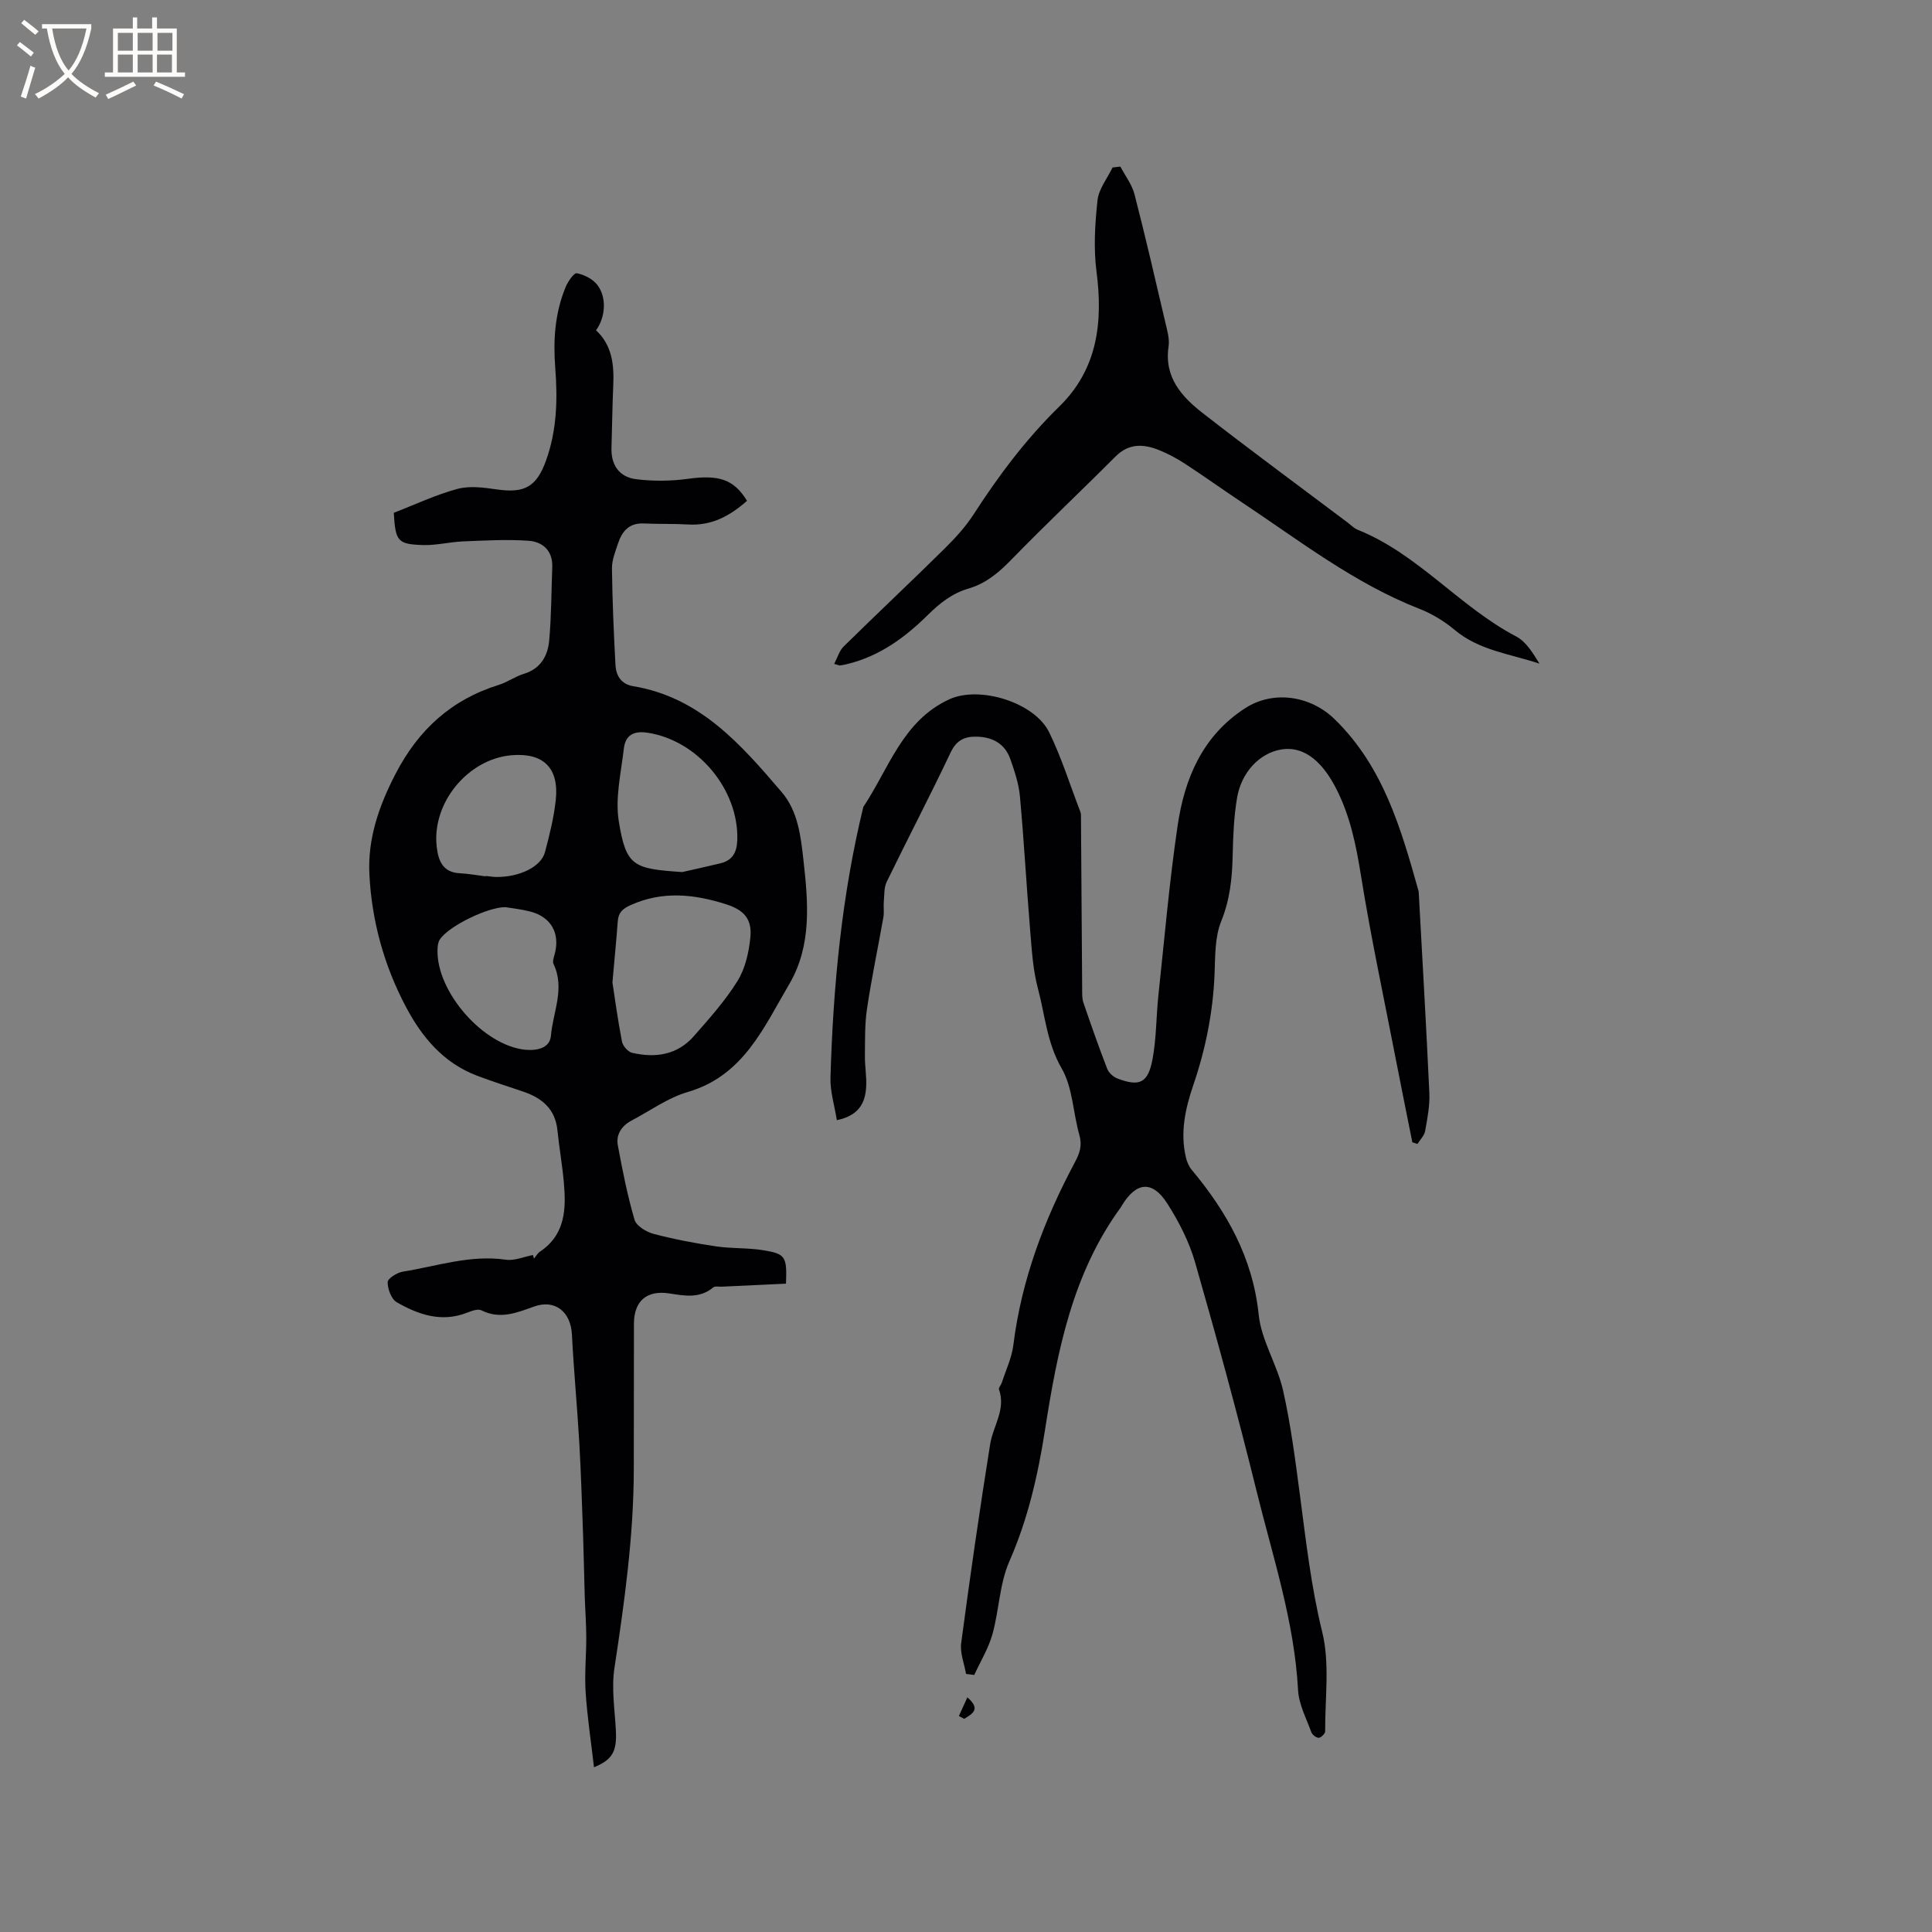 <svg enable-background="new 0 0 400 400" viewBox="0 0 400 400" xmlns="http://www.w3.org/2000/svg"><rect x="0" y="0" width="400" height="400" fill="#808080" stroke="none"/><g fill="#010103"><path d="m81.53 106.17c4.48-1.73 8.72-3.75 13.19-4.95 2.53-.68 5.46-.28 8.14.11 5.73.83 8.23-.53 10.19-5.98 2.24-6.23 2.42-12.66 1.91-19.15-.45-5.78-.08-11.44 2.18-16.84.47-1.12 1.71-2.9 2.28-2.79 1.52.3 3.25 1.16 4.2 2.36 2.04 2.54 1.77 6.73-.22 9.45 3.31 3.08 3.76 7.09 3.57 11.34-.19 4.34-.24 8.68-.37 13.03-.11 3.62 1.7 6.05 5.14 6.47 3.5.43 7.16.4 10.65-.08 6.35-.88 9.52.03 12.27 4.55-3.47 3.07-7.27 5.2-12.18 4.9-3.06-.18-6.13-.07-9.2-.21-2.98-.14-4.47 1.57-5.3 4.07-.56 1.7-1.3 3.48-1.28 5.22.08 6.65.37 13.3.72 19.94.12 2.25 1.15 4.04 3.69 4.46 13.82 2.29 22.34 12.11 30.74 21.94 3.34 3.91 3.94 9.04 4.49 14.02.99 8.8 1.77 17.73-2.94 25.73-5.27 8.95-9.47 18.97-21.02 22.33-4.08 1.19-7.74 3.86-11.57 5.88-2.07 1.09-3.32 2.88-2.89 5.19.96 5.17 1.98 10.35 3.46 15.39.37 1.27 2.43 2.51 3.93 2.91 4.25 1.12 8.6 1.94 12.95 2.59 3.23.48 6.57.27 9.79.8 4.61.75 4.9 1.34 4.68 6.92-4.36.2-8.8.41-13.25.62-.62.03-1.44-.16-1.82.16-2.8 2.34-5.91 1.73-9.09 1.24-4.69-.72-7.31 1.58-7.32 6.28-.02 10.07-.01 20.15-.03 30.22-.03 13.82-1.94 27.45-4.01 41.08-.64 4.2.08 8.62.3 12.94.22 4.22-.66 6.02-4.53 7.58-.61-5.29-1.39-10.39-1.73-15.52-.25-3.79.14-7.62.13-11.43-.01-2.85-.23-5.7-.32-8.54-.13-4.21-.19-8.42-.34-12.62-.23-6.35-.42-12.7-.78-19.03-.43-7.49-1.15-14.97-1.53-22.46-.24-4.7-3.49-7.32-7.79-5.8-3.59 1.28-7.06 2.75-10.94.8-.74-.37-2.06.13-3.01.5-5.27 2.06-10.05.39-14.52-2.17-1.12-.64-1.9-2.74-1.89-4.16 0-.76 1.94-1.99 3.14-2.18 7.07-1.13 13.97-3.54 21.34-2.47 1.78.26 3.73-.62 5.6-.97.07.25.14.49.21.74.41-.48.73-1.09 1.23-1.43 5.32-3.56 5.45-8.92 4.95-14.43-.32-3.58-.96-7.13-1.32-10.71-.45-4.39-3.17-6.67-7.05-7.99-3.21-1.09-6.44-2.11-9.6-3.31-6.94-2.63-11.38-7.94-14.73-14.27-4.52-8.55-7.05-17.73-7.55-27.35-.38-7.45 1.96-14.22 5.42-20.88 4.74-9.14 11.54-15.35 21.34-18.4 1.81-.56 3.41-1.75 5.22-2.3 3.48-1.06 4.95-3.72 5.24-6.87.46-5.05.44-10.14.64-15.21.13-3.42-1.98-5.26-4.91-5.47-4.48-.32-9.02-.05-13.53.13-2.74.11-5.48.82-8.2.76-5.4-.16-5.82-.74-6.17-6.68zm45.27 97.25c.48 3.08 1.09 7.68 1.97 12.22.18.91 1.24 2.13 2.1 2.33 4.81 1.12 9.36.46 12.78-3.44 3.21-3.66 6.5-7.33 9.05-11.44 1.59-2.56 2.34-5.89 2.65-8.96.4-3.92-1.37-5.75-5.08-6.93-6.6-2.09-13.11-2.78-19.71.19-1.71.77-2.53 1.58-2.66 3.37-.27 3.7-.64 7.38-1.1 12.66zm-22.14-15.6c-3.45-.09-11.73 3.84-13.61 6.71-.37.56-.45 1.38-.47 2.09-.25 8.75 9.53 19.89 18.21 20.72 2.38.23 5.05-.34 5.27-2.88.42-4.92 2.96-9.82.54-14.87-.25-.53.06-1.38.24-2.05 1.18-4.34-.78-7.77-5.19-8.85-1.64-.42-3.32-.6-4.99-.87zm36.59-7.27c1.73-.39 4.81-1.07 7.87-1.8 2.55-.61 3.45-2.29 3.53-4.87.3-10.45-8.19-20.56-18.52-22.17-2.95-.46-4.65.5-4.97 3.28-.58 5-1.82 10.19-1.05 15.03 1.52 9.41 3.07 9.84 13.14 10.53zm-40.69.89c0-.03.01-.05.01-.08.74.07 1.47.2 2.21.21 4.79.03 9.24-2.1 10.05-5.14.95-3.56 1.85-7.18 2.24-10.84.69-6.62-2.59-9.77-9.13-9.23-9.03.75-16.55 9.85-15.53 18.9.32 2.87 1.21 5.38 4.82 5.54 1.78.09 3.55.42 5.33.64z"/><path d="m173.26 231.92c-.49-3.07-1.4-5.95-1.32-8.79.55-18.89 2.32-37.64 6.8-56.06 5.3-7.95 8.15-17.88 17.84-22.3 6.25-2.85 17.59.65 20.62 6.81 2.55 5.19 4.28 10.79 6.37 16.21.11.29.23.61.23.92.09 12.02.16 24.03.25 36.05.01.94-.04 1.94.25 2.81 1.58 4.61 3.19 9.21 4.95 13.75.32.82 1.27 1.66 2.12 1.98 4.56 1.73 6.33.94 7.25-4.02.81-4.35.75-8.85 1.22-13.27 1.25-11.69 2.26-23.42 3.97-35.05 1.44-9.77 5.13-18.59 13.95-24.31 5.87-3.81 13.56-2.63 18.58 2.27 10.06 9.81 13.72 22.63 17.34 35.51.03.1.04.21.05.31.75 13.85 1.57 27.69 2.2 41.54.12 2.61-.4 5.28-.87 7.88-.17.96-1.04 1.79-1.59 2.68-.35-.11-.71-.23-1.06-.34-1.13-5.66-2.28-11.32-3.38-16.98-2.48-12.79-5.22-25.54-7.28-38.39-1-6.23-2.23-12.24-5.12-17.88-2.44-4.76-6.13-8.96-11.41-8.07-4.53.77-8.22 4.82-9.09 9.95-.67 3.93-.83 7.98-.92 11.98-.1 4.68-.55 9.12-2.37 13.62-1.34 3.3-1.23 7.27-1.38 10.96-.32 7.9-1.86 15.53-4.41 23-1.65 4.85-2.75 9.82-1.51 14.98.21.88.59 1.8 1.16 2.49 7.32 8.77 12.68 18.26 13.9 30.04.55 5.33 3.83 10.32 5.04 15.65 1.6 7.09 2.52 14.34 3.48 21.56 1.26 9.54 2.31 19.04 4.63 28.47 1.6 6.52.57 13.69.61 20.57 0 .48-.84 1.32-1.32 1.34-.51.03-1.34-.62-1.54-1.15-1.04-2.87-2.59-5.76-2.75-8.72-.76-14.23-5.25-27.65-8.61-41.29-3.9-15.82-8.2-31.55-12.69-47.21-1.23-4.3-3.37-8.49-5.8-12.28-3.07-4.8-6.4-4.45-9.36.42-.05.09-.09.19-.15.28-10.11 13.77-13.24 29.92-15.79 46.26-1.46 9.34-3.53 18.42-7.38 27.18-2.04 4.64-2.11 10.11-3.5 15.08-.82 2.93-2.48 5.62-3.76 8.42-.57-.07-1.13-.14-1.7-.21-.36-2.13-1.28-4.33-1.01-6.37 1.83-13.75 3.81-27.49 6-41.19.6-3.77 3.3-7.19 1.83-11.34-.12-.35.42-.91.58-1.39.83-2.59 2.06-5.13 2.39-7.78 1.68-13.53 6.4-26 12.77-37.91 1.01-1.89 1.51-3.49.89-5.64-1.3-4.58-1.36-9.78-3.65-13.74-3.06-5.29-3.45-11.03-4.92-16.56-1.03-3.85-1.27-7.94-1.6-11.94-.77-9.29-1.28-18.6-2.13-27.88-.24-2.59-1.11-5.17-1.98-7.66-1.11-3.15-3.61-4.56-6.9-4.65-2.52-.07-4.23.68-5.46 3.27-4.26 8.99-8.88 17.82-13.23 26.77-.59 1.21-.48 2.77-.61 4.17-.09 1.05.1 2.13-.08 3.15-1.12 6.33-2.45 12.63-3.4 18.99-.48 3.22-.39 6.53-.43 9.8-.02 2.11.38 4.24.26 6.34-.18 3.27-1.44 5.94-6.07 6.91z"/><path d="m231.96 34.49c1 1.91 2.41 3.72 2.93 5.75 2.27 8.8 4.31 17.66 6.38 26.52.38 1.63.91 3.39.67 4.98-.95 6.42 2.76 10.43 7.15 13.85 9.87 7.68 19.95 15.09 29.94 22.61.68.51 1.3 1.18 2.06 1.48 12.52 5.02 21.06 15.93 32.83 22.1 2.06 1.08 3.45 3.43 4.81 5.62-6.08-2.03-12.48-2.72-17.55-6.98-2.16-1.81-4.71-3.36-7.33-4.38-13.48-5.28-24.8-14.11-36.69-22.01-3.97-2.64-7.85-5.42-11.84-8.03-1.67-1.09-3.47-2.05-5.32-2.8-3.21-1.3-6.27-1.47-9.05 1.32-7.17 7.19-14.57 14.16-21.65 21.44-2.58 2.65-5.23 4.86-8.8 5.9-3.33.97-5.9 2.99-8.38 5.44-4.7 4.65-9.99 8.54-16.61 10.16-.51.13-1.03.24-1.55.31-.18.03-.38-.09-1.25-.32.69-1.31 1.07-2.73 1.97-3.61 6.87-6.76 13.9-13.36 20.76-20.13 2.24-2.21 4.43-4.58 6.13-7.21 5.19-8.04 10.87-15.62 17.75-22.34 7.91-7.73 9.07-17.42 7.7-27.94-.63-4.84-.32-9.89.21-14.77.26-2.34 2.03-4.52 3.11-6.77.54-.05 1.08-.12 1.62-.19z"/><path d="m198.53 355.28c.55-1.21 1.09-2.41 1.75-3.86 2.92 2.51.95 3.43-.65 4.45-.37-.19-.74-.39-1.1-.59z"/></g><path d="m6.4 11.7c-1-.8-1.9-1.6-2.9-2.3l.6-.7c.9.7 1.9 1.4 2.9 2.2zm-2.1 8.3c.7-2.1 1.4-4.2 2-6.4.2.1.6.3 1 .4-.7 2.3-1.3 4.4-1.9 6.4zm3-12.8c-1.1-.9-2.1-1.7-2.9-2.4l.6-.7c1 .8 2 1.5 3 2.4zm1.4-1.3v-.9h10.2v.9c-.9 4.2-2.3 7.3-4.1 9.4 1.3 1.4 3.2 2.7 5.7 4-.2.2-.4.5-.7.9-2.5-1.4-4.4-2.7-5.7-4.2-1.4 1.5-3.5 3-6.1 4.4 0 0 0 0-.1-.1-.3-.4-.5-.7-.7-.8 2.7-1.3 4.7-2.8 6.2-4.2-1.8-2.2-3-5.3-3.7-9.4zm9.2 0h-7.1c.6 3.8 1.7 6.7 3.4 8.7 1.7-2 2.9-4.8 3.7-8.7z" fill="#fcfbfa"/><path d="m31.6 3.6h.9v2.3h4.1v9.1h1.7v.9h-16.6v-.9h1.7v-9.1h4.1v-2.3h.9v2.3h3.1v-2.3zm-4 13.3.6.8c-1.9.9-3.8 1.9-5.8 2.8-.2-.3-.3-.6-.5-.9 2-.9 3.9-1.8 5.7-2.7zm-3.2-10.1v3.7h3.1v-3.7zm0 4.5v3.7h3.1v-3.7zm4.1-4.5v3.7h3.1v-3.7zm0 4.5v3.7h3.1v-3.7zm9.1 9.1c-2.1-1.1-4.1-2-5.8-2.7l.5-.8c2.2.9 4.1 1.8 5.8 2.6zm-1.9-13.6h-3.1v3.7h3.1zm-3.2 4.5v3.7h3.1v-3.7z" fill="#fcfbfa"/></svg>